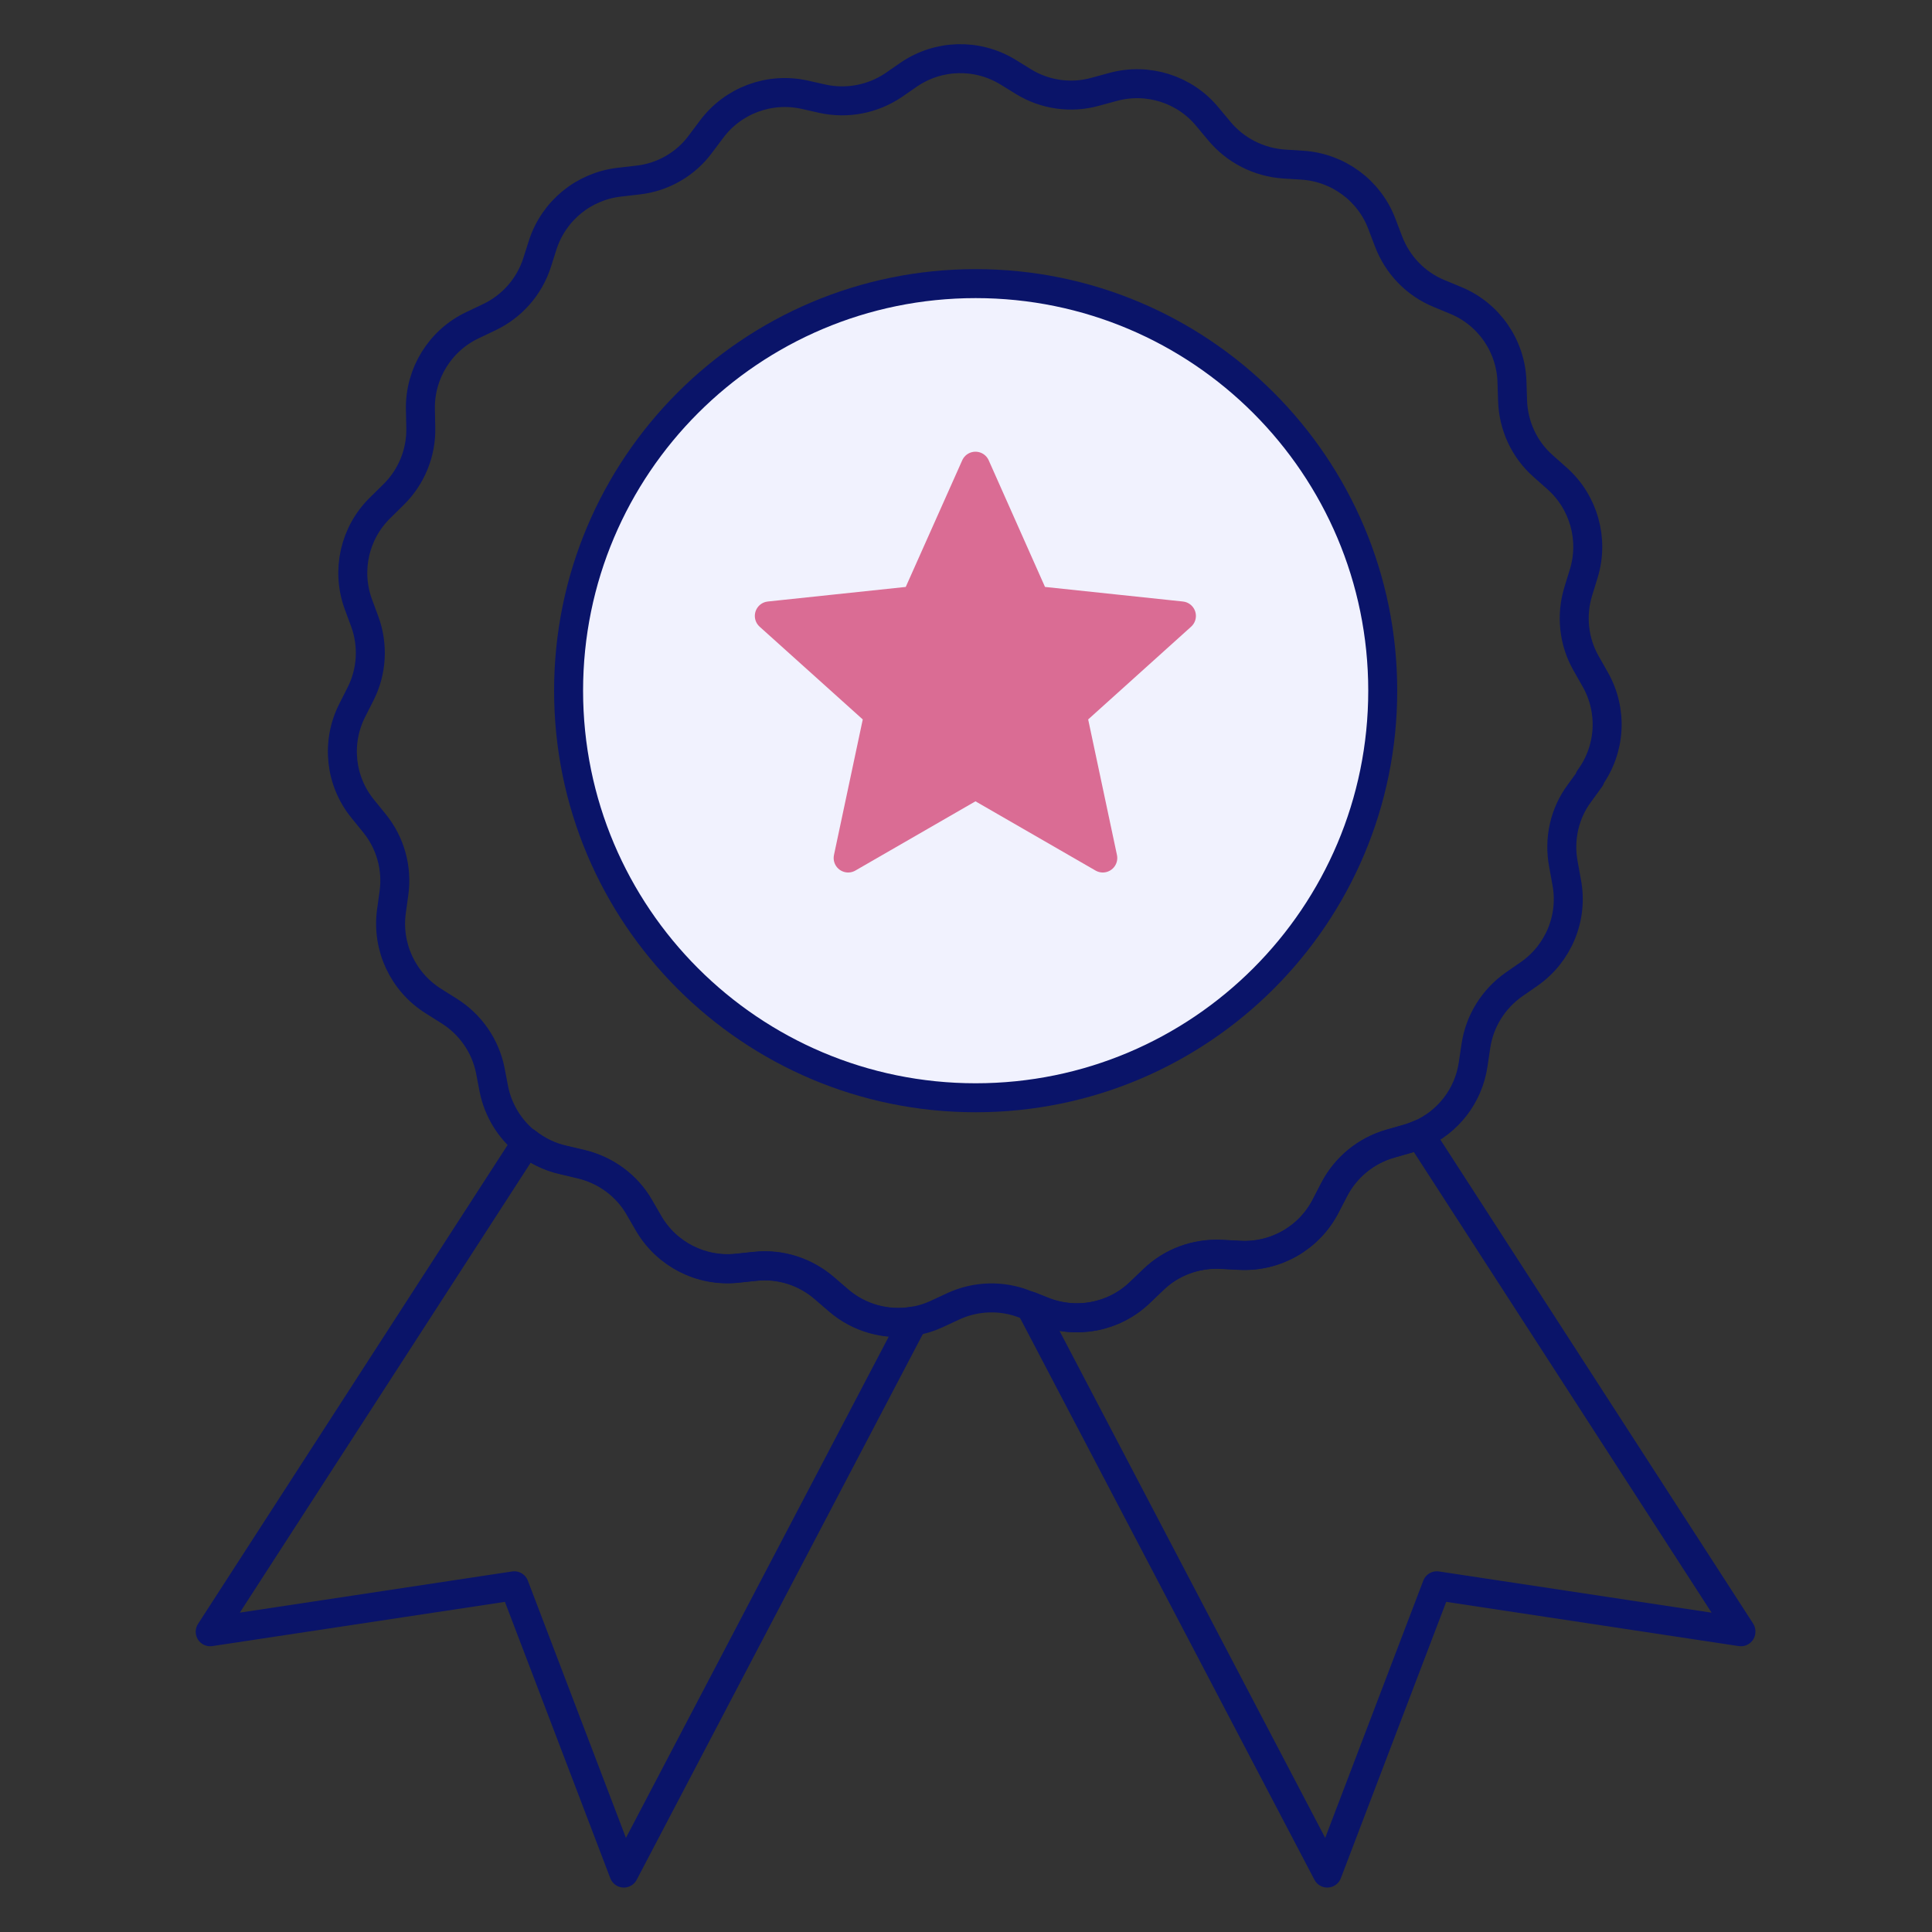 <?xml version="1.0" encoding="UTF-8"?>
<svg xmlns="http://www.w3.org/2000/svg" width="100" height="100" viewBox="0 0 100 100" fill="none">
  <rect x="0" y="0" width="100" height="100" fill="#333333" stroke="none"/>
  <g id="experience">
    <path id="Vector" d="M47.27 68.38L32.29 96.95L26.62 82.08L10.88 84.46L27.26 59.12C27.8 59.55 28.44 59.87 29.15 60.03L30.08 60.25C31.35 60.55 32.45 61.35 33.1 62.48L33.58 63.31C34.51 64.92 36.3 65.83 38.15 65.64L39.1 65.54C40.4 65.4 41.69 65.82 42.68 66.67L43.4 67.29C44.48 68.23 45.91 68.61 47.28 68.38H47.27Z" stroke="#0A1469" stroke-width="1.5" stroke-linecap="round" stroke-linejoin="round"></path>
    <path id="Vector_2" d="M90.11 84.46L74.37 82.08L68.7 96.95L53.32 67.6L53.97 67.86C55.7 68.56 57.67 68.18 59.01 66.89L59.7 66.23C60.64 65.32 61.91 64.86 63.22 64.92L64.17 64.97C66.03 65.07 67.77 64.07 68.62 62.42L69.06 61.57C69.66 60.41 70.71 59.55 71.97 59.19L72.88 58.93C73.09 58.87 73.29 58.79 73.48 58.71L90.11 84.44V84.46Z" stroke="#0A1469" stroke-width="1.5" stroke-linecap="round" stroke-linejoin="round"></path>
    <path id="Vector_3" d="M82.31 40.29L81.75 41.06C80.97 42.11 80.68 43.44 80.92 44.72L81.09 45.66C81.44 47.49 80.67 49.35 79.15 50.41L78.37 50.95C77.3 51.7 76.58 52.85 76.39 54.15L76.25 55.09C76.01 56.72 74.95 58.08 73.47 58.72C73.27 58.81 73.08 58.88 72.87 58.94L71.96 59.2C70.7 59.56 69.65 60.42 69.05 61.58L68.61 62.43C67.76 64.08 66.02 65.08 64.16 64.98L63.21 64.93C61.9 64.86 60.63 65.33 59.69 66.24L59 66.9C57.66 68.19 55.69 68.56 53.96 67.87L53.31 67.61L53.08 67.52C51.87 67.03 50.51 67.07 49.33 67.62L48.47 68.02C48.08 68.2 47.68 68.32 47.26 68.39C45.89 68.62 44.46 68.24 43.38 67.3L42.66 66.68C41.67 65.82 40.38 65.41 39.08 65.55L38.13 65.65C36.28 65.84 34.5 64.93 33.56 63.32L33.08 62.49C32.43 61.36 31.33 60.56 30.06 60.26L29.13 60.04C28.43 59.88 27.79 59.56 27.24 59.13C26.39 58.45 25.78 57.47 25.56 56.36L25.38 55.42C25.13 54.14 24.35 53.02 23.25 52.33L22.44 51.82C20.86 50.83 20.01 49.02 20.26 47.17L20.39 46.23C20.57 44.94 20.21 43.63 19.38 42.61L18.78 41.87C17.6 40.43 17.39 38.43 18.23 36.77L18.66 35.92C19.25 34.76 19.33 33.4 18.88 32.17L18.55 31.28C17.91 29.53 18.35 27.58 19.68 26.28L20.36 25.61C21.29 24.7 21.81 23.44 21.78 22.14L21.76 21.19C21.72 19.34 22.78 17.62 24.46 16.83L25.32 16.42C26.5 15.86 27.4 14.84 27.8 13.59L28.09 12.68C28.66 10.91 30.21 9.64 32.06 9.43L33.01 9.32C34.3 9.18 35.49 8.5 36.26 7.45L36.83 6.69C37.94 5.2 39.82 4.5 41.64 4.9L42.57 5.11C43.85 5.39 45.18 5.13 46.26 4.4L47.04 3.86C48.58 2.81 50.58 2.76 52.17 3.73L52.98 4.23C54.09 4.91 55.44 5.1 56.69 4.75L57.61 4.5C59.4 4.01 61.32 4.61 62.5 6.05L63.11 6.78C63.94 7.78 65.15 8.4 66.46 8.49L67.41 8.55C69.26 8.67 70.88 9.86 71.53 11.6L71.87 12.49C72.33 13.71 73.27 14.69 74.48 15.19L75.35 15.55C77.07 16.26 78.21 17.92 78.26 19.78L78.29 20.73C78.33 22.04 78.9 23.27 79.88 24.13L80.59 24.76C81.98 25.99 82.52 27.93 81.97 29.7L81.69 30.61C81.31 31.85 81.45 33.21 82.1 34.34L82.57 35.17C83.49 36.79 83.37 38.79 82.27 40.29H82.31Z" stroke="#0A1469" stroke-width="1.5" stroke-linecap="round" stroke-linejoin="round"></path>
    <path id="Vector_4" d="M50.5 56.82C62.136 56.82 71.57 47.387 71.57 35.75C71.57 24.113 62.136 14.68 50.5 14.68C38.863 14.68 29.43 24.113 29.43 35.75C29.43 47.387 38.863 56.82 50.5 56.82Z" fill="#F1F2FE" stroke="#0A1469" stroke-width="1.5" stroke-linecap="round" stroke-linejoin="round"></path>
    <path id="Vector_5" d="M50.49 24.13L53.58 31.08L61.15 31.88L55.5 36.97L57.08 44.41L50.49 40.61L43.9 44.41L45.48 36.97L39.82 31.88L47.39 31.08L50.49 24.13Z" fill="#DA6C94" stroke="#DA6C94" stroke-width="1.5" stroke-linecap="round" stroke-linejoin="round"></path>
  </g>
</svg>
